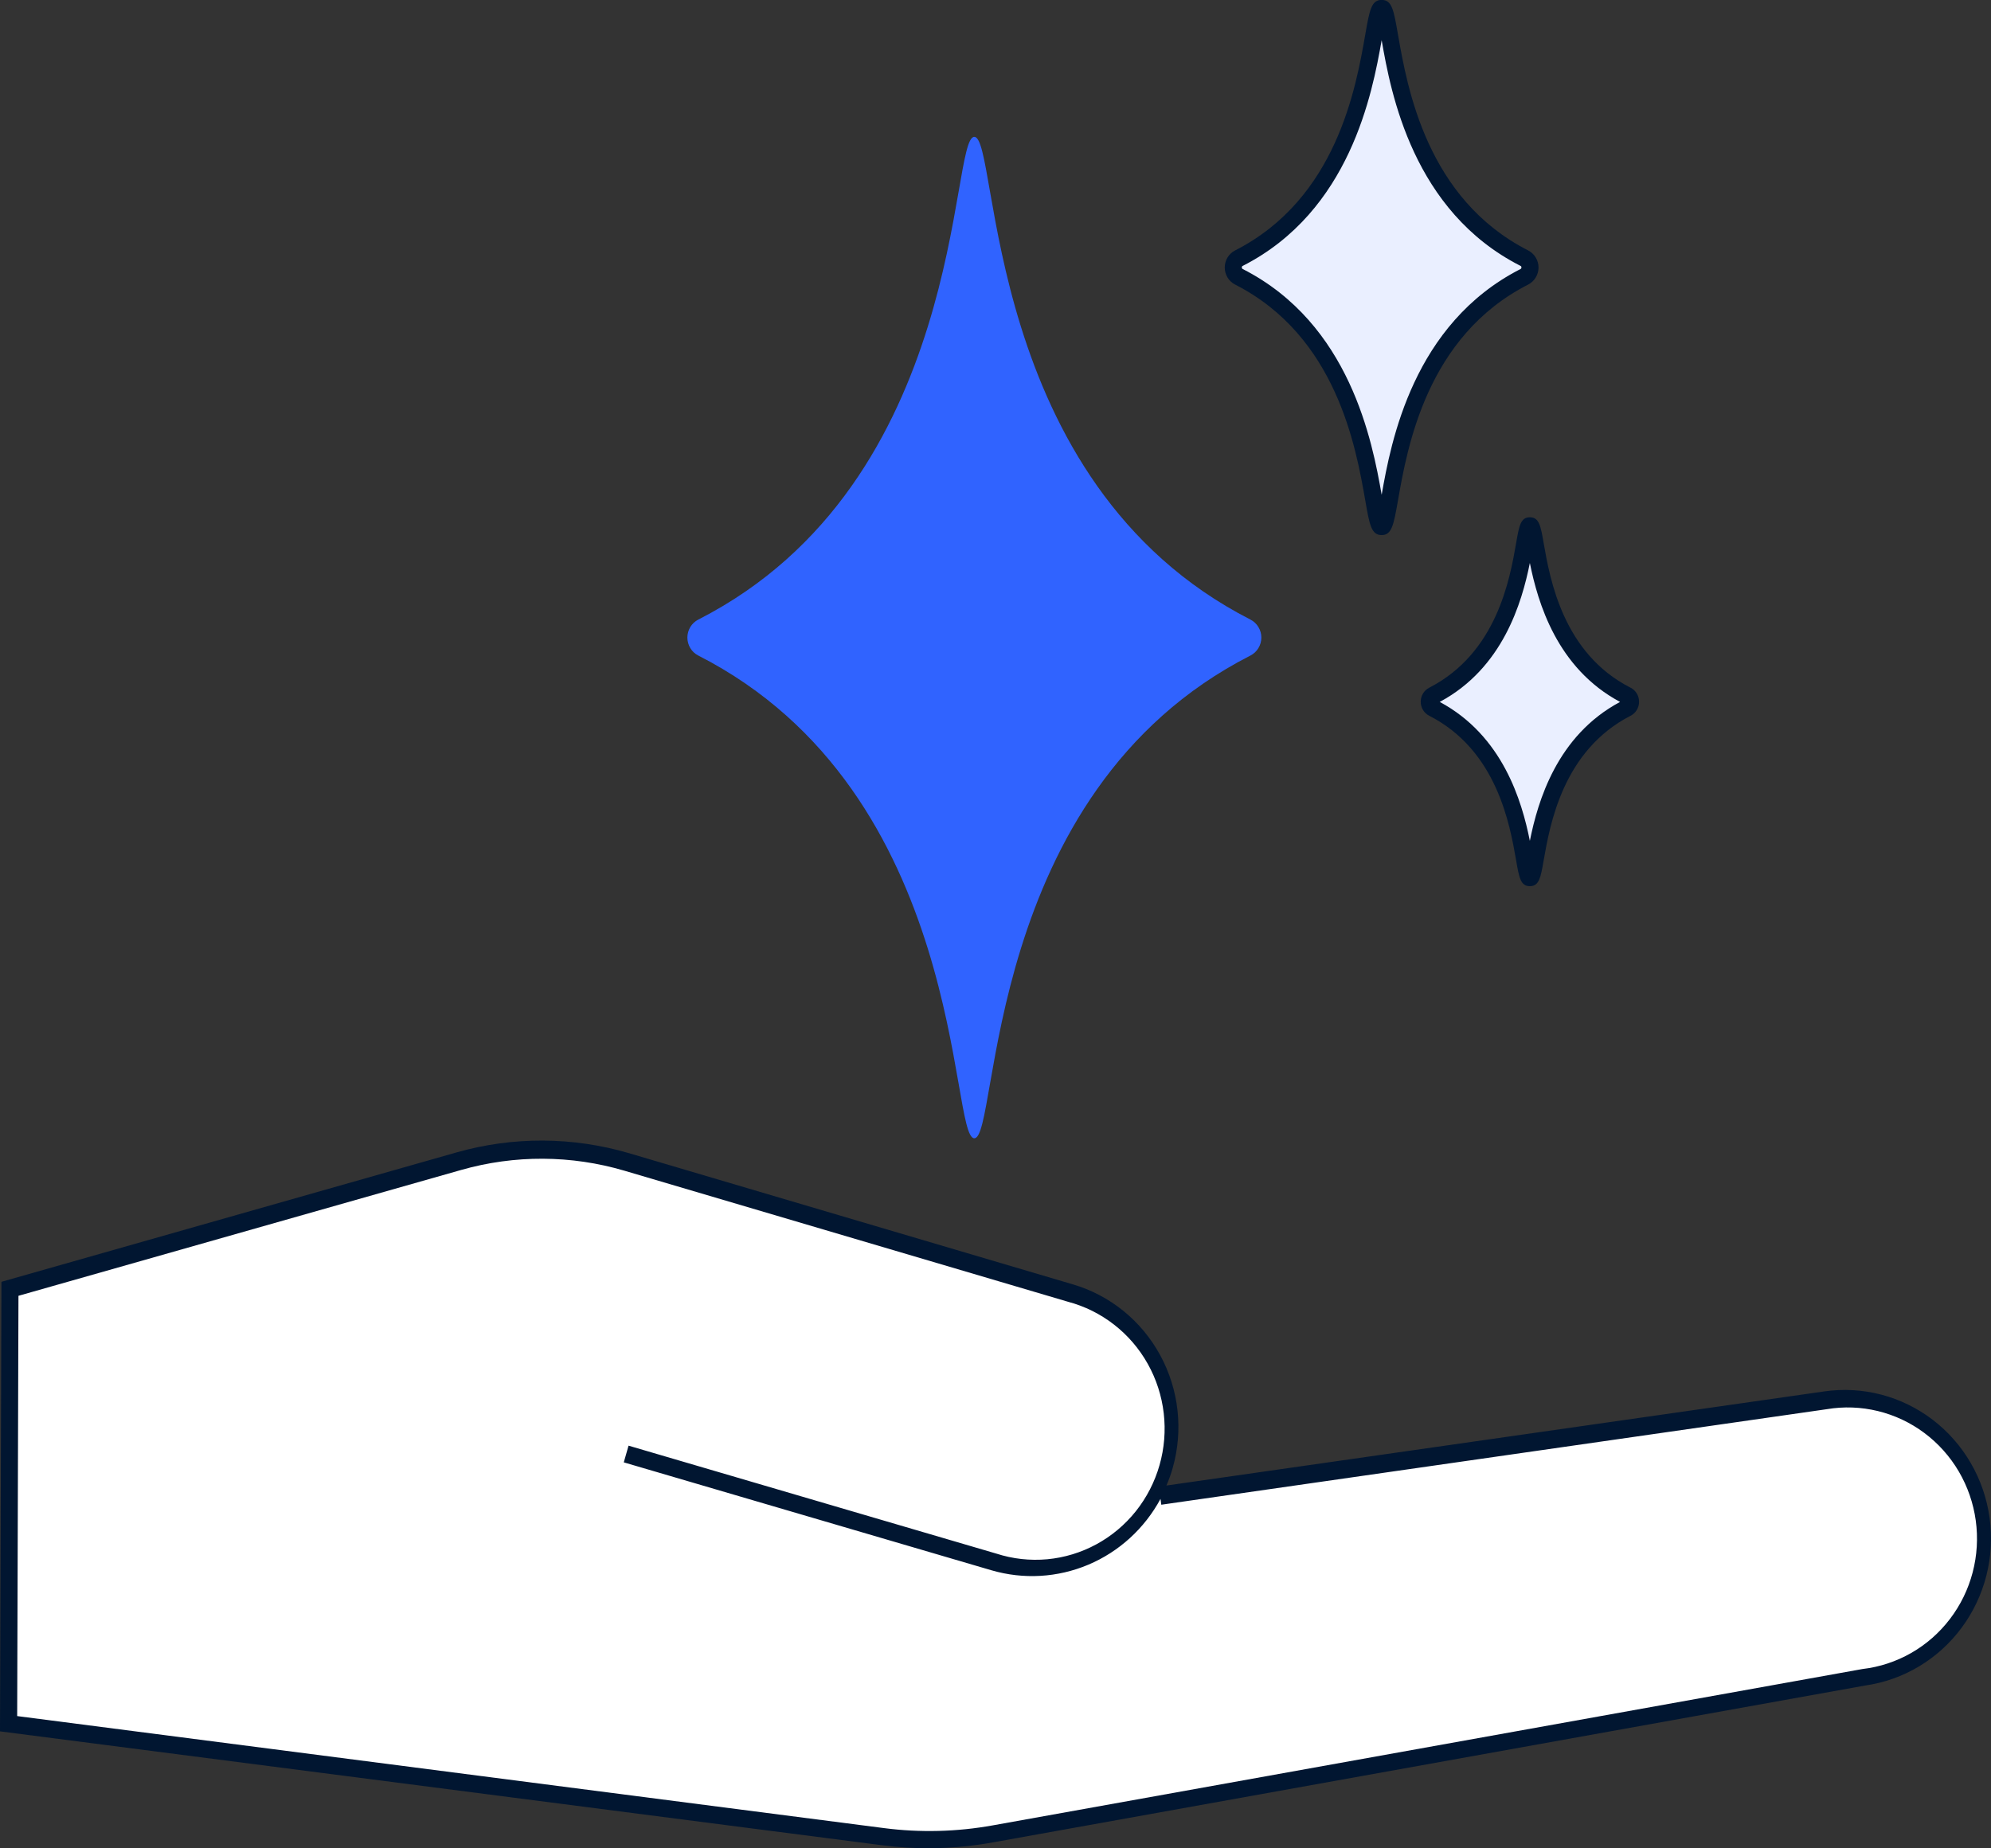 <svg width="70" height="65" viewBox="0 0 70 65" fill="none" xmlns="http://www.w3.org/2000/svg">
<rect x="0" y="0" width="70" height="65" fill="#333333" stroke="none"/>
<g clip-path="url(#clip0_48_720)">
<path d="M22.024 51.108L34.953 54.904C35.564 55.084 36.204 55.139 36.836 55.067C37.468 54.995 38.079 54.798 38.636 54.486C39.193 54.174 39.684 53.754 40.081 53.249C40.477 52.745 40.772 52.165 40.949 51.545C41.126 50.925 41.181 50.275 41.11 49.633C41.04 48.991 40.845 48.369 40.538 47.804C40.231 47.238 39.817 46.74 39.32 46.337C38.823 45.934 38.252 45.635 37.641 45.456L22.051 40.848C20.122 40.279 18.075 40.268 16.14 40.817L0.361 45.306L0.31 60.615L31.05 64.585C32.351 64.751 33.669 64.718 34.959 64.487L65.532 58.975C66.803 58.792 67.951 58.105 68.722 57.063C69.494 56.021 69.827 54.711 69.648 53.42C69.559 52.781 69.348 52.165 69.025 51.609C68.702 51.052 68.275 50.566 67.767 50.177C67.259 49.789 66.681 49.506 66.065 49.344C65.449 49.183 64.808 49.146 64.179 49.236L40.783 52.595" fill="white"/>
<path d="M32.686 64.997C32.123 64.998 31.561 64.962 31.003 64.89L0 60.886L0.051 45.077L16.05 40.527C18.039 39.961 20.143 39.972 22.127 40.557L37.717 45.166C38.365 45.355 38.971 45.674 39.498 46.101C40.026 46.529 40.465 47.058 40.791 47.659C41.118 48.259 41.324 48.919 41.399 49.6C41.474 50.282 41.416 50.972 41.228 51.63C41.169 51.839 41.096 52.043 41.009 52.241L64.14 48.931C65.49 48.737 66.861 49.096 67.951 49.929C69.04 50.762 69.76 52.001 69.95 53.373C70.141 54.744 69.787 56.136 68.967 57.243C68.147 58.35 66.928 59.081 65.577 59.274L35.017 64.771C34.248 64.916 33.468 64.992 32.686 64.997ZM0.604 60.349L31.078 64.288C32.353 64.453 33.646 64.42 34.911 64.191L65.481 58.694C66.083 58.624 66.665 58.432 67.194 58.13C67.722 57.828 68.185 57.422 68.556 56.935C68.928 56.448 69.199 55.891 69.355 55.296C69.511 54.701 69.548 54.081 69.464 53.471C69.38 52.861 69.177 52.275 68.867 51.746C68.556 51.217 68.145 50.757 67.656 50.392C67.168 50.027 66.613 49.766 66.023 49.622C65.434 49.479 64.822 49.456 64.224 49.557L40.829 52.916L40.801 52.711C40.239 53.753 39.344 54.569 38.264 55.025C37.184 55.481 35.984 55.55 34.86 55.222L21.931 51.426L22.099 50.839L35.029 54.635C35.606 54.822 36.215 54.889 36.819 54.834C37.423 54.778 38.01 54.599 38.545 54.309C39.08 54.019 39.552 53.623 39.934 53.145C40.315 52.666 40.599 52.115 40.767 51.523C40.936 50.931 40.986 50.311 40.915 49.7C40.844 49.088 40.653 48.497 40.353 47.962C40.053 47.426 39.651 46.958 39.169 46.583C38.688 46.208 38.138 45.935 37.551 45.779L21.958 41.171C20.083 40.617 18.093 40.608 16.212 41.144L0.649 45.569L0.604 60.349Z" fill="#011631"/>
<path d="M43.964 21.789C44.079 21.848 44.176 21.938 44.243 22.05C44.311 22.162 44.347 22.29 44.347 22.421C44.347 22.552 44.311 22.68 44.243 22.792C44.176 22.904 44.079 22.994 43.964 23.053C34.502 27.875 35.145 40.029 34.255 40.029C33.365 40.029 34.012 27.875 24.55 23.053C24.434 22.994 24.338 22.904 24.27 22.792C24.203 22.68 24.167 22.552 24.167 22.421C24.167 22.29 24.203 22.162 24.27 22.05C24.338 21.938 24.434 21.848 24.55 21.789C34.012 16.967 33.368 4.813 34.255 4.813C35.142 4.813 34.502 16.955 43.964 21.789Z" fill="#3063FF"/>
<path d="M53.592 9.079C53.652 9.11 53.701 9.157 53.736 9.215C53.771 9.273 53.789 9.34 53.789 9.407C53.789 9.475 53.771 9.542 53.736 9.6C53.701 9.658 53.652 9.704 53.592 9.736C48.7 12.227 49.031 18.512 48.571 18.512C48.111 18.512 48.445 12.227 43.553 9.736C43.493 9.704 43.444 9.658 43.409 9.6C43.374 9.542 43.356 9.475 43.356 9.407C43.356 9.34 43.374 9.273 43.409 9.215C43.444 9.157 43.493 9.11 43.553 9.079C48.445 6.59 48.114 0.306 48.571 0.306C49.028 0.306 48.7 6.59 53.592 9.079Z" fill="#EAEFFF"/>
<path d="M48.577 18.817C48.213 18.817 48.15 18.46 48 17.596C47.672 15.724 46.99 11.824 43.424 10.007C43.314 9.951 43.222 9.865 43.158 9.759C43.094 9.653 43.06 9.531 43.06 9.407C43.06 9.283 43.094 9.16 43.158 9.055C43.222 8.949 43.314 8.863 43.424 8.807C46.99 6.99 47.672 3.093 48 1.218C48.15 0.357 48.213 -0.003 48.577 -0.003C48.941 -0.003 49.001 0.354 49.151 1.218C49.479 3.093 50.162 6.99 53.728 8.807C53.837 8.863 53.929 8.949 53.993 9.055C54.058 9.16 54.092 9.283 54.092 9.407C54.092 9.531 54.058 9.653 53.993 9.759C53.929 9.865 53.837 9.951 53.728 10.007C50.162 11.824 49.479 15.724 49.151 17.596C48.998 18.46 48.935 18.817 48.577 18.817ZM48.577 1.411C48.249 3.273 47.471 7.427 43.691 9.351C43.681 9.355 43.672 9.363 43.667 9.373C43.662 9.383 43.66 9.394 43.661 9.405C43.66 9.416 43.663 9.428 43.668 9.437C43.673 9.447 43.681 9.455 43.691 9.46C47.471 11.384 48.249 15.534 48.577 17.4C48.902 15.537 49.681 11.387 53.46 9.46C53.47 9.455 53.478 9.447 53.483 9.437C53.488 9.428 53.491 9.416 53.49 9.405C53.492 9.394 53.49 9.383 53.484 9.373C53.479 9.363 53.47 9.355 53.46 9.351C49.678 7.43 48.899 3.276 48.577 1.414V1.411Z" fill="#011631"/>
<path d="M57.191 24.461C57.231 24.482 57.265 24.514 57.289 24.553C57.313 24.592 57.325 24.638 57.325 24.684C57.325 24.73 57.313 24.775 57.289 24.814C57.265 24.854 57.231 24.886 57.191 24.907C53.884 26.595 54.1 30.858 53.787 30.858C53.475 30.858 53.703 26.583 50.384 24.907C50.343 24.886 50.309 24.854 50.286 24.814C50.262 24.775 50.249 24.73 50.249 24.684C50.249 24.638 50.262 24.592 50.286 24.553C50.309 24.514 50.343 24.482 50.384 24.461C53.691 22.772 53.478 18.512 53.787 18.512C54.097 18.512 53.875 22.772 57.191 24.461Z" fill="#EAEFFF"/>
<path d="M53.787 31.164C53.459 31.164 53.408 30.858 53.303 30.248C53.084 28.993 52.627 26.385 50.251 25.172C50.161 25.127 50.084 25.056 50.031 24.969C49.978 24.881 49.95 24.78 49.95 24.678C49.95 24.575 49.978 24.474 50.031 24.387C50.084 24.299 50.161 24.229 50.251 24.183C52.627 22.962 53.084 20.363 53.303 19.108C53.408 18.497 53.459 18.191 53.787 18.191C54.115 18.191 54.169 18.497 54.274 19.108C54.494 20.363 54.951 22.974 57.326 24.183C57.417 24.229 57.493 24.299 57.546 24.387C57.599 24.474 57.627 24.575 57.627 24.678C57.627 24.78 57.599 24.881 57.546 24.969C57.493 25.056 57.417 25.127 57.326 25.172C54.951 26.394 54.494 28.993 54.274 30.248C54.169 30.858 54.115 31.164 53.787 31.164ZM50.618 24.684C52.837 25.872 53.508 28.177 53.787 29.57C54.067 28.174 54.74 25.869 56.959 24.684C54.74 23.499 54.067 21.19 53.787 19.798C53.508 21.19 52.837 23.499 50.618 24.684Z" fill="#011631"/>
</g>
<defs>
<clipPath id="clip0_48_720">
<rect width="70" height="65" fill="white"/>
</clipPath>
</defs>
</svg>
